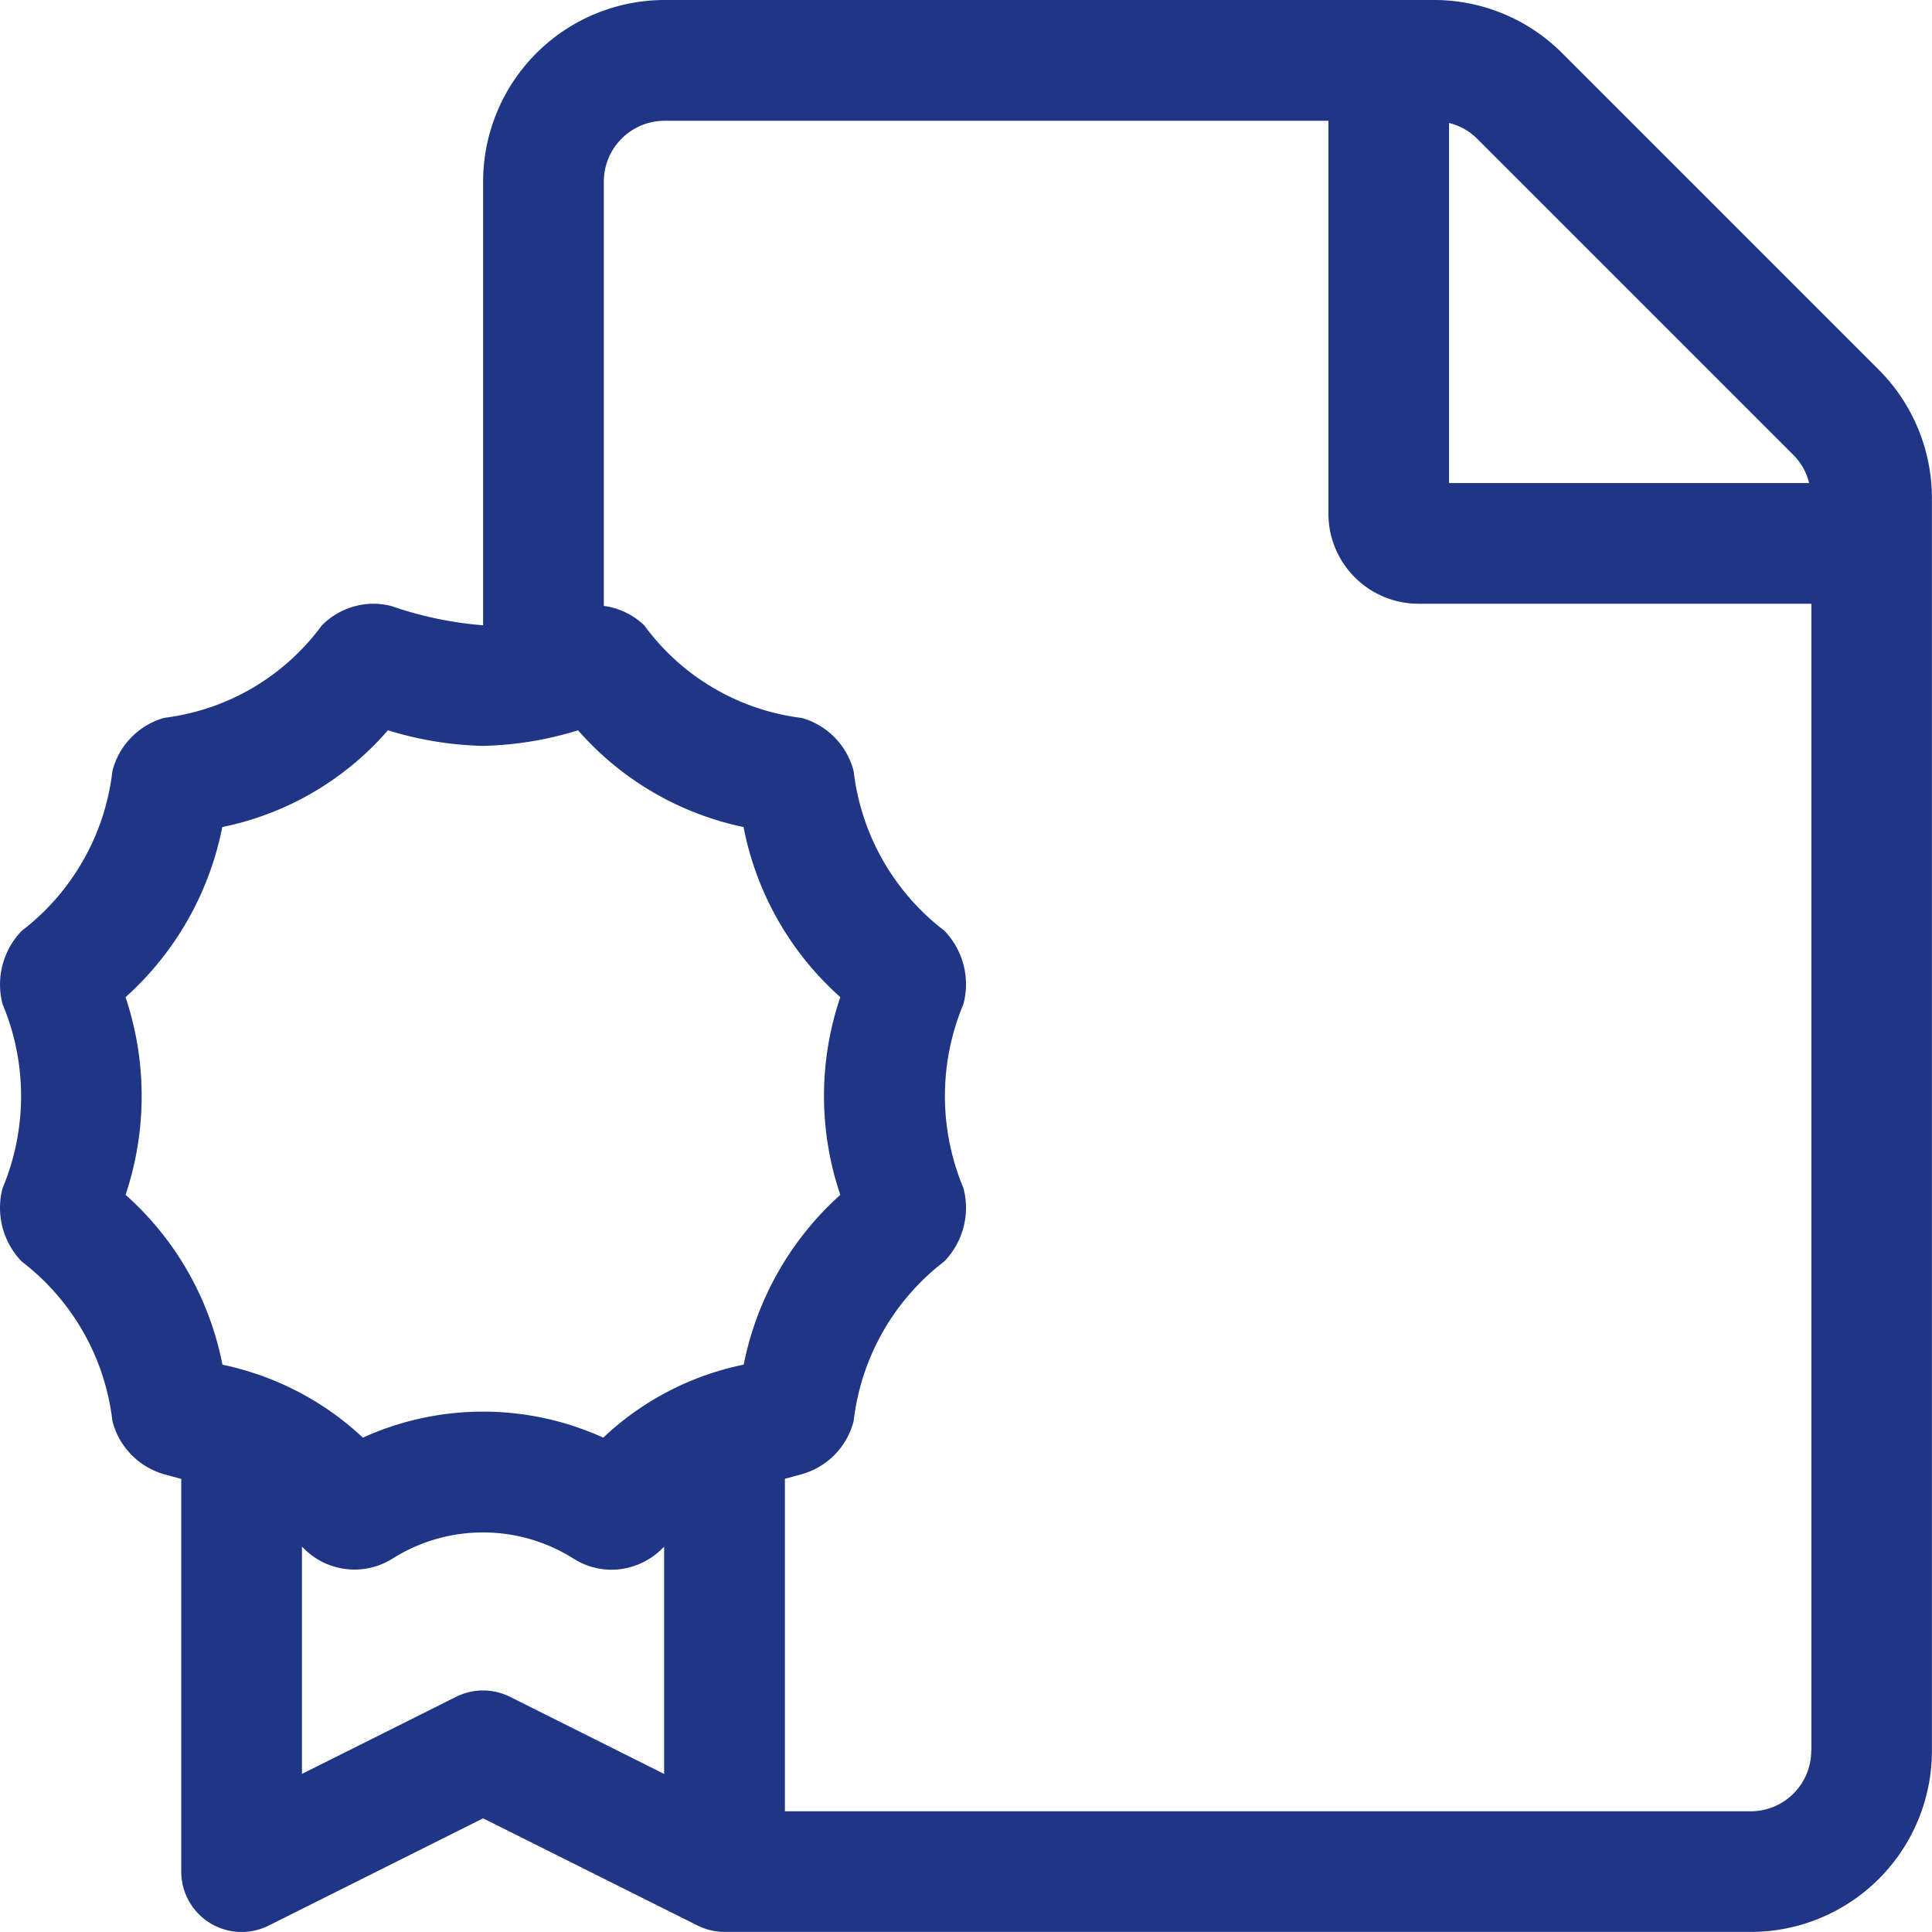 <svg xmlns="http://www.w3.org/2000/svg" width="24.762" height="24.761" viewBox="0 0 24.762 24.761">
  <defs>
    <style>
      .cls-1 {
        fill: #1e3685;
      }
    </style>
  </defs>
  <path id="check" class="cls-1" d="M24.087,4.738,20.031.682A2.32,2.32,0,0,0,18.392,0H8.52A2.329,2.329,0,0,0,6.2,2.326V8.014A4.685,4.685,0,0,1,5.032,7.77a.915.915,0,0,0-.24-.032.935.935,0,0,0-.661.28A2.951,2.951,0,0,1,2.115,9.2a.953.953,0,0,0-.666.68A3.016,3.016,0,0,1,.287,11.93a.988.988,0,0,0-.246.94,3.049,3.049,0,0,1,0,2.358.989.989,0,0,0,.246.941,3.011,3.011,0,0,1,1.162,2.045.955.955,0,0,0,.666.682l.216.059v5.033a.774.774,0,0,0,1.12.692L6.2,23.305l2.749,1.374a.78.78,0,0,0,.346.082H22.448a2.322,2.322,0,0,0,2.321-2.321V6.382a2.332,2.332,0,0,0-.682-1.644ZM18.58,1.576a.761.761,0,0,1,.358.2l4.057,4.057a.761.761,0,0,1,.2.358H18.58ZM1.617,15.315a3.988,3.988,0,0,0,0-2.534A3.958,3.958,0,0,0,2.857,10.6,3.815,3.815,0,0,0,4.98,9.36a4.475,4.475,0,0,0,1.219.2,4.45,4.45,0,0,0,1.218-.2A3.867,3.867,0,0,0,9.538,10.6a3.912,3.912,0,0,0,1.24,2.18,3.944,3.944,0,0,0,0,2.534A3.958,3.958,0,0,0,9.54,17.49a3.7,3.7,0,0,0-1.8.936,3.724,3.724,0,0,0-3.081,0,3.753,3.753,0,0,0-1.8-.935,3.913,3.913,0,0,0-1.24-2.176Zm4.928,6.433a.774.774,0,0,0-.692,0l-1.975.988V19.823l.015.014a.915.915,0,0,0,1.151.136,2.172,2.172,0,0,1,2.309,0,.911.911,0,0,0,.492.146.927.927,0,0,0,.659-.28l.016-.015v2.912Zm16.677.693a.776.776,0,0,1-.774.774H10.068V18.953l.215-.058a.953.953,0,0,0,.666-.681,3.013,3.013,0,0,1,1.162-2.047.988.988,0,0,0,.245-.94,3.049,3.049,0,0,1,0-2.358.989.989,0,0,0-.245-.941,3.013,3.013,0,0,1-1.162-2.045.954.954,0,0,0-.665-.681A2.949,2.949,0,0,1,8.266,8.016a.923.923,0,0,0-.519-.25V2.326a.78.78,0,0,1,.774-.778h8.513V6.581a1.155,1.155,0,0,0,1.161,1.157h5.029v14.7Z" transform="translate(-0.008)"/>
</svg>
